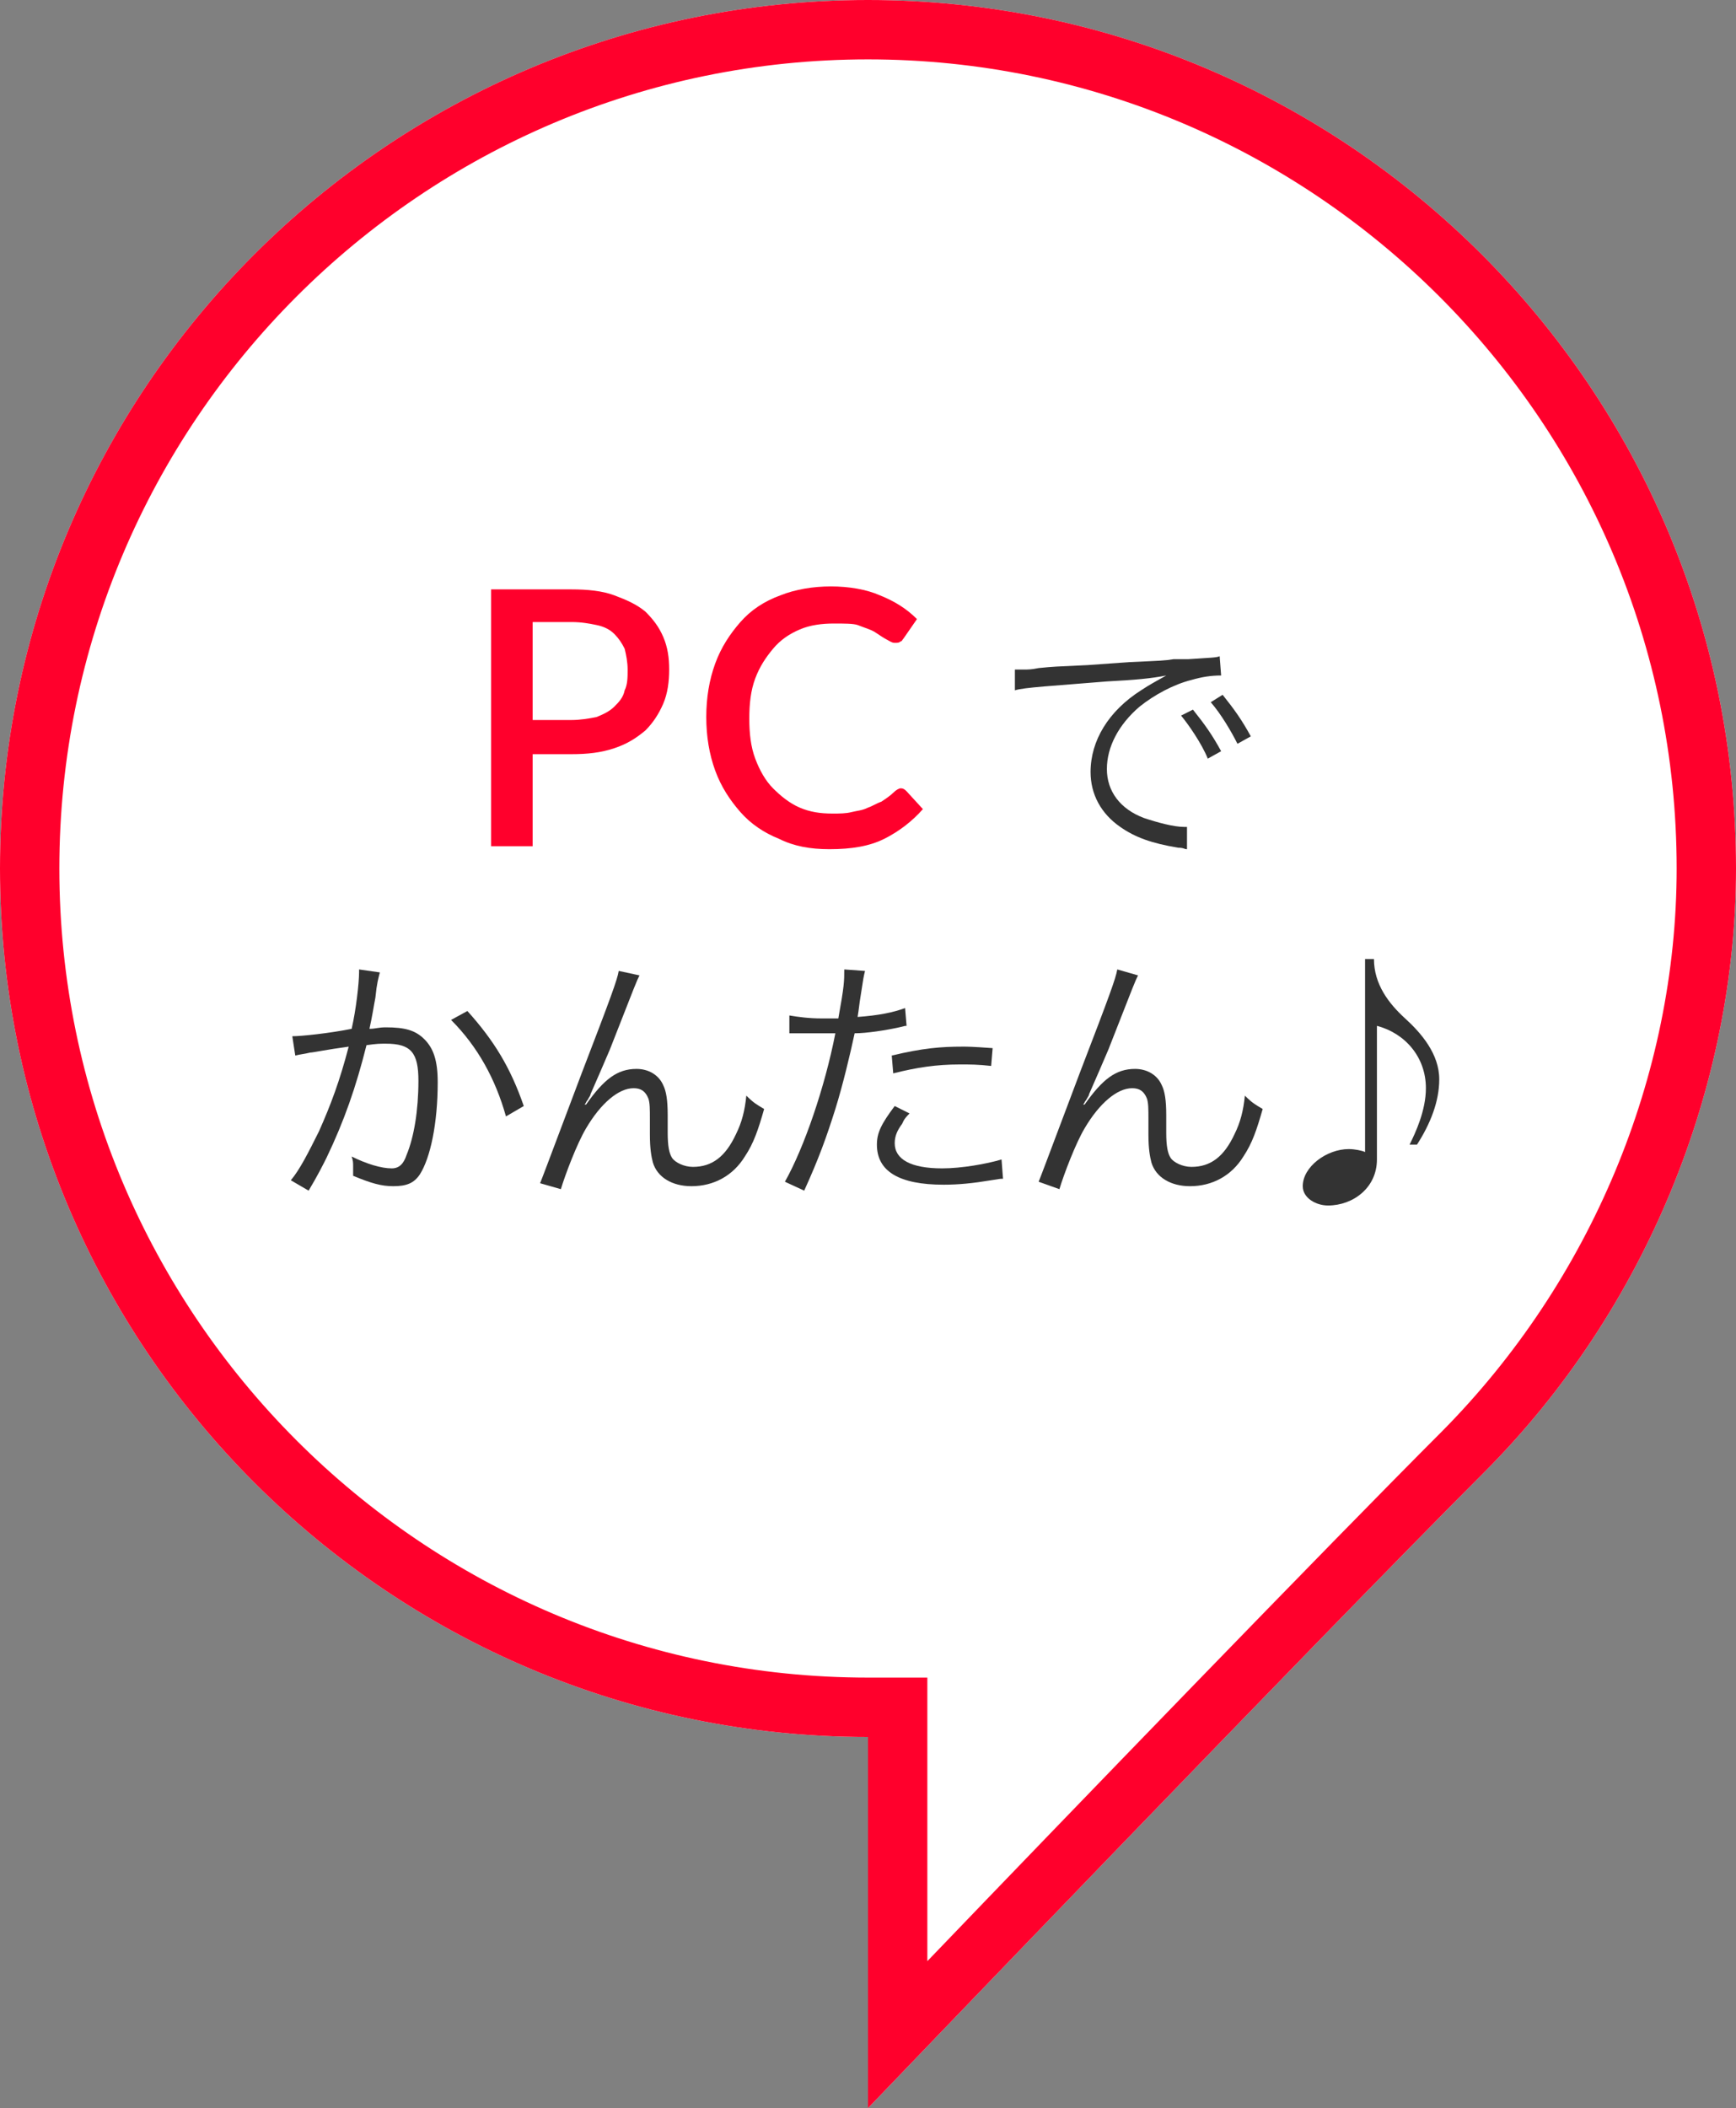 <?xml version="1.0" encoding="UTF-8" standalone="no"?>
<!-- Generator: Adobe Illustrator 21.1.0, SVG Export Plug-In . SVG Version: 6.00 Build 0)  -->

<svg
   xmlns:dc="http://purl.org/dc/elements/1.1/"
   xmlns:cc="http://creativecommons.org/ns#"
   xmlns:rdf="http://www.w3.org/1999/02/22-rdf-syntax-ns#"
   xmlns:svg="http://www.w3.org/2000/svg"
   xmlns="http://www.w3.org/2000/svg"
   xmlns:sodipodi="http://sodipodi.sourceforge.net/DTD/sodipodi-0.dtd"
   xmlns:inkscape="http://www.inkscape.org/namespaces/inkscape"
   version="1.1"
   id="レイヤー_1"
   x="0px"
   y="0px"
   viewBox="0 0 117 142"
   style="enable-background:new 0 0 117 142;"
   xml:space="preserve"
   sodipodi:docname="icon_cv01_pc.svg"
   inkscape:version="0.92.1 r15371"><rect x="0" y="0" width="117" height="142" fill="#808080" stroke="none"/><defs
     id="defs92" /><sodipodi:namedview
     pagecolor="#ffffff"
     bordercolor="#666666"
     borderopacity="1"
     objecttolerance="10"
     gridtolerance="10"
     guidetolerance="10"
     inkscape:pageopacity="0"
     inkscape:pageshadow="2"
     inkscape:window-width="1600"
     inkscape:window-height="837"
     id="namedview90"
     showgrid="false"
     inkscape:zoom="1.6619718"
     inkscape:cx="-167.55742"
     inkscape:cy="64.239021"
     inkscape:window-x="-8"
     inkscape:window-y="-8"
     inkscape:window-maximized="1"
     inkscape:current-layer="レイヤー_1" /><style
     type="text/css"
     id="style61">
	.st0{fill:#FFFFFF;}
	.st1{fill:#F87098;}
	.st2{fill:#333333;}
</style><g
     id="g67"><path
       class="st0"
       d="M100,99.2c11-11,17-26.1,17-40.7C117,26.2,90.8,0,58.5,0C26.2,0,0,26.2,0,58.5C0,90.8,26.2,117,58.5,117v25   C58.5,142,89,110.2,100,99.2z"
       id="path63" /><path
       class="st1"
       d="M58.5,4c30,0,54.5,24.4,54.5,54.5c0,14-5.8,27.8-15.8,37.9c-7.7,7.7-25,25.6-34.7,35.7V117v-4h-4   C28.4,113,4,88.5,4,58.5S28.4,4,58.5,4 M58.5,0C26.2,0,0,26.2,0,58.5S26.2,117,58.5,117v25c0,0,30.5-31.8,41.5-42.8   c11-11,17-26.1,17-40.7C117,26.2,90.8,0,58.5,0L58.5,0z"
       id="path65"
       style="fill:#ff002c;fill-opacity:1" /></g><g
     id="g87"><g
       id="g85"><path
         class="st1"
         d="M38.5,39.7c1.1,0,2.1,0.1,2.9,0.4c0.8,0.3,1.5,0.6,2.1,1.1c0.5,0.5,0.9,1,1.2,1.7s0.4,1.4,0.4,2.2    c0,0.8-0.1,1.6-0.4,2.3s-0.7,1.3-1.2,1.8c-0.6,0.5-1.2,0.9-2.1,1.2s-1.8,0.4-2.9,0.4h-2.6V57h-2.8V39.7H38.5z M38.5,48.5    c0.6,0,1.2-0.1,1.7-0.2c0.5-0.2,0.9-0.4,1.2-0.7c0.3-0.3,0.6-0.6,0.7-1.1c0.2-0.4,0.2-0.9,0.2-1.4c0-0.5-0.1-1-0.2-1.4    c-0.2-0.4-0.4-0.7-0.7-1c-0.3-0.3-0.7-0.5-1.2-0.6c-0.5-0.1-1-0.2-1.7-0.2h-2.6v6.6H38.5z"
         id="path69"
         style="fill:#ff002c;fill-opacity:1" /><path
         class="st1"
         d="M60.7,53.1c0.2,0,0.3,0.1,0.4,0.2l1.1,1.2c-0.7,0.8-1.6,1.5-2.6,2c-1,0.5-2.2,0.7-3.7,0.7    c-1.3,0-2.4-0.2-3.4-0.7c-1-0.4-1.9-1-2.6-1.8c-0.7-0.8-1.3-1.7-1.7-2.8c-0.4-1.1-0.6-2.3-0.6-3.6s0.2-2.5,0.6-3.6s1-2,1.7-2.8    s1.6-1.4,2.7-1.8c1-0.4,2.2-0.6,3.4-0.6c1.2,0,2.4,0.2,3.3,0.6c1,0.4,1.8,0.9,2.5,1.6l-0.9,1.3c-0.1,0.1-0.1,0.2-0.2,0.2    c-0.1,0.1-0.2,0.1-0.4,0.1c-0.2,0-0.3-0.1-0.5-0.2c-0.2-0.1-0.5-0.3-0.8-0.5c-0.3-0.2-0.7-0.3-1.2-0.5C57.5,42,56.9,42,56.2,42    c-0.8,0-1.6,0.1-2.3,0.4c-0.7,0.3-1.3,0.7-1.8,1.3c-0.5,0.6-0.9,1.2-1.2,2c-0.3,0.8-0.4,1.7-0.4,2.7c0,1,0.1,1.9,0.4,2.7    s0.7,1.5,1.2,2s1.1,1,1.8,1.3c0.7,0.3,1.4,0.4,2.2,0.4c0.5,0,0.9,0,1.3-0.1s0.7-0.1,1.1-0.3c0.3-0.1,0.6-0.3,0.9-0.4    c0.3-0.2,0.6-0.4,0.8-0.6C60.4,53.2,60.6,53.1,60.7,53.1z"
         id="path71"
         style="fill:#ff002c;fill-opacity:1" /><path
         class="st2"
         d="M68.4,45.1c0.3,0,0.5,0,0.6,0c0.3,0,0.5,0,1-0.1c1-0.1,1.1-0.1,3.3-0.2l2.8-0.2c2.2-0.1,2.4-0.1,3-0.2l1,0    c1.5-0.1,1.9-0.1,2.1-0.2l0.1,1.3c-0.7,0-1.3,0.1-2,0.3c-1.2,0.3-2.5,1-3.5,1.8c-1.4,1.2-2.2,2.7-2.2,4.2c0,1.5,0.9,2.7,2.5,3.3    c0.9,0.3,2,0.6,2.7,0.6c0,0,0.1,0,0.2,0L80,57.2c-0.2,0-0.2-0.1-0.6-0.1c-1.8-0.3-2.9-0.7-3.9-1.4c-1.3-0.9-2-2.2-2-3.7    c0-2.1,1.2-4.1,3.4-5.5c0.6-0.4,1-0.6,1.7-1c-1,0.2-2.1,0.3-4,0.4c-3.6,0.3-5.6,0.4-6.2,0.6L68.4,45.1z M80.4,47.8    c0.8,1,1.3,1.7,1.9,2.8l-0.9,0.5c-0.4-1-1.3-2.3-1.8-2.9L80.4,47.8z M82.4,46.8c0.8,1,1.3,1.7,1.9,2.8l-0.9,0.5    c-0.4-0.8-1.1-2-1.8-2.8L82.4,46.8z"
         id="path73" /><path
         class="st2"
         d="M19.7,69.8c0.6,0,2.5-0.2,4-0.5c0.3-1.3,0.5-3.1,0.5-3.8c0,0,0-0.1,0-0.2l1.4,0.2c-0.1,0.4-0.2,0.7-0.3,1.7    c-0.1,0.5-0.2,1.2-0.4,2.1c0.4,0,0.6-0.1,1.1-0.1c1.3,0,2,0.2,2.6,0.8c0.6,0.6,0.9,1.4,0.9,2.9c0,2.8-0.5,5.1-1.2,6.2    c-0.4,0.6-0.9,0.8-1.8,0.8c-0.8,0-1.5-0.2-2.7-0.7c0-0.3,0-0.4,0-0.6c0-0.3,0-0.4-0.1-0.7c1,0.5,2,0.8,2.7,0.8    c0.5,0,0.8-0.3,1-0.9c0.5-1.2,0.8-3,0.8-5c0-1.9-0.5-2.5-2.2-2.5c-0.4,0-0.6,0-1.3,0.1c-0.7,2.8-1.5,5.1-2.7,7.6    c-0.2,0.4-0.6,1.2-1.2,2.2l-1.2-0.7c0.6-0.7,1.2-1.9,1.9-3.3c0.8-1.8,1.4-3.4,2-5.7c-1.5,0.2-2.4,0.4-2.6,0.4    c-0.4,0.1-0.6,0.1-1,0.2L19.7,69.8z M31.5,68.1c1.8,2,2.9,3.8,3.8,6.4l-1.2,0.7c-0.7-2.5-1.9-4.7-3.7-6.5L31.5,68.1z"
         id="path75" /><path
         class="st2"
         d="M43.1,65.7c-0.2,0.4-0.2,0.4-2,5c-0.6,1.4-0.6,1.4-1.3,3c0,0.1-0.1,0.2-0.2,0.4c-0.1,0.1-0.1,0.2-0.2,0.3    l0.1,0c1.2-1.7,2.1-2.4,3.4-2.4c0.8,0,1.5,0.4,1.8,1.1c0.2,0.4,0.3,1,0.3,2v1.2c0,0.9,0.1,1.4,0.3,1.7c0.2,0.3,0.8,0.6,1.4,0.6    c1.3,0,2.2-0.7,2.9-2.2c0.4-0.8,0.6-1.6,0.7-2.6c0.5,0.5,0.7,0.6,1.2,0.9c-0.4,1.4-0.7,2.3-1.3,3.2c-0.8,1.3-2.1,2-3.6,2    c-1.3,0-2.3-0.6-2.6-1.6c-0.1-0.4-0.2-0.9-0.2-1.9v-1c0-0.7,0-1.1-0.1-1.4c-0.2-0.5-0.5-0.7-1-0.7c-1,0-2.2,1-3.2,2.7    c-0.6,1-1.4,3.1-1.7,4.1l-1.4-0.4c0.2-0.5,0.2-0.5,2.8-7.4c2-5.2,2.4-6.3,2.5-6.9L43.1,65.7z"
         id="path77" /><path
         class="st2"
         d="M53.2,68.4c0.6,0.1,1.3,0.2,2.2,0.2c0.4,0,0.6,0,1.1,0c0.4-2.2,0.4-2.5,0.4-3.3l1.4,0.1    c-0.1,0.4-0.1,0.4-0.3,1.7c-0.1,0.6-0.1,0.8-0.2,1.4c1.4-0.1,2.4-0.3,3.2-0.6l0.1,1.2c-0.1,0-0.1,0-0.5,0.1    c-0.9,0.2-2.2,0.4-3,0.4c-0.3,1.4-0.8,3.5-1.3,5.1c-0.6,1.9-1.1,3.3-2.1,5.5l-1.3-0.6c1.3-2.3,2.7-6.4,3.4-10c-0.4,0-0.6,0-1.2,0    c-0.6,0-0.8,0-1.5,0c0,0-0.1,0-0.1,0c0,0-0.1,0-0.3,0V68.4z M61.3,75c-0.4,0.4-0.4,0.5-0.5,0.7c-0.3,0.4-0.5,0.8-0.5,1.3    c0,1.1,1.1,1.7,3.2,1.7c1.3,0,3-0.3,4-0.6l0.1,1.3c-0.2,0-0.2,0-0.8,0.1c-1.2,0.2-2.2,0.3-3.2,0.3c-3,0-4.5-0.9-4.5-2.7    c0-0.8,0.3-1.4,1.2-2.6L61.3,75z M66.8,71.8c-0.9-0.1-1.4-0.1-2.1-0.1c-1.6,0-2.9,0.2-4.5,0.6l-0.1-1.2c2.1-0.5,3.3-0.6,4.8-0.6    c0.3,0,0.6,0,2,0.1L66.8,71.8z"
         id="path79" /><path
         class="st2"
         d="M76.7,65.7c-0.2,0.4-0.2,0.4-2,5c-0.6,1.4-0.6,1.4-1.3,3c0,0.1-0.1,0.2-0.2,0.4c-0.1,0.1-0.1,0.2-0.2,0.3    l0.1,0c1.2-1.7,2.1-2.4,3.4-2.4c0.8,0,1.5,0.4,1.8,1.1c0.2,0.4,0.3,1,0.3,2v1.2c0,0.9,0.1,1.4,0.3,1.7c0.2,0.3,0.8,0.6,1.4,0.6    c1.3,0,2.2-0.7,2.9-2.2c0.4-0.8,0.6-1.6,0.7-2.6c0.5,0.5,0.7,0.6,1.2,0.9c-0.4,1.4-0.7,2.3-1.3,3.2c-0.8,1.3-2.1,2-3.6,2    c-1.3,0-2.3-0.6-2.6-1.6c-0.1-0.4-0.2-0.9-0.2-1.9v-1c0-0.7,0-1.1-0.1-1.4c-0.2-0.5-0.5-0.7-1-0.7c-1,0-2.2,1-3.2,2.7    c-0.6,1-1.4,3.1-1.7,4.1L70,79.6c0.2-0.5,0.2-0.5,2.8-7.4c2-5.2,2.4-6.3,2.5-6.9L76.7,65.7z"
         id="path81" /><path
         class="st2"
         d="M92.1,64.6h0.5c0,1.7,1,3,2.1,4c1.1,1,2.3,2.4,2.3,4.1c0,1.5-0.6,3-1.5,4.4h-0.5c0.4-0.8,1.1-2.3,1.1-3.8    c0-2.1-1.4-3.7-3.3-4.2v9c0,1.9-1.6,3.1-3.3,3.1c-0.8,0-1.7-0.5-1.7-1.3c0-1.3,1.6-2.5,3.1-2.5c0.4,0,0.9,0.1,1.1,0.2V64.6z"
         id="path83" /></g></g></svg>